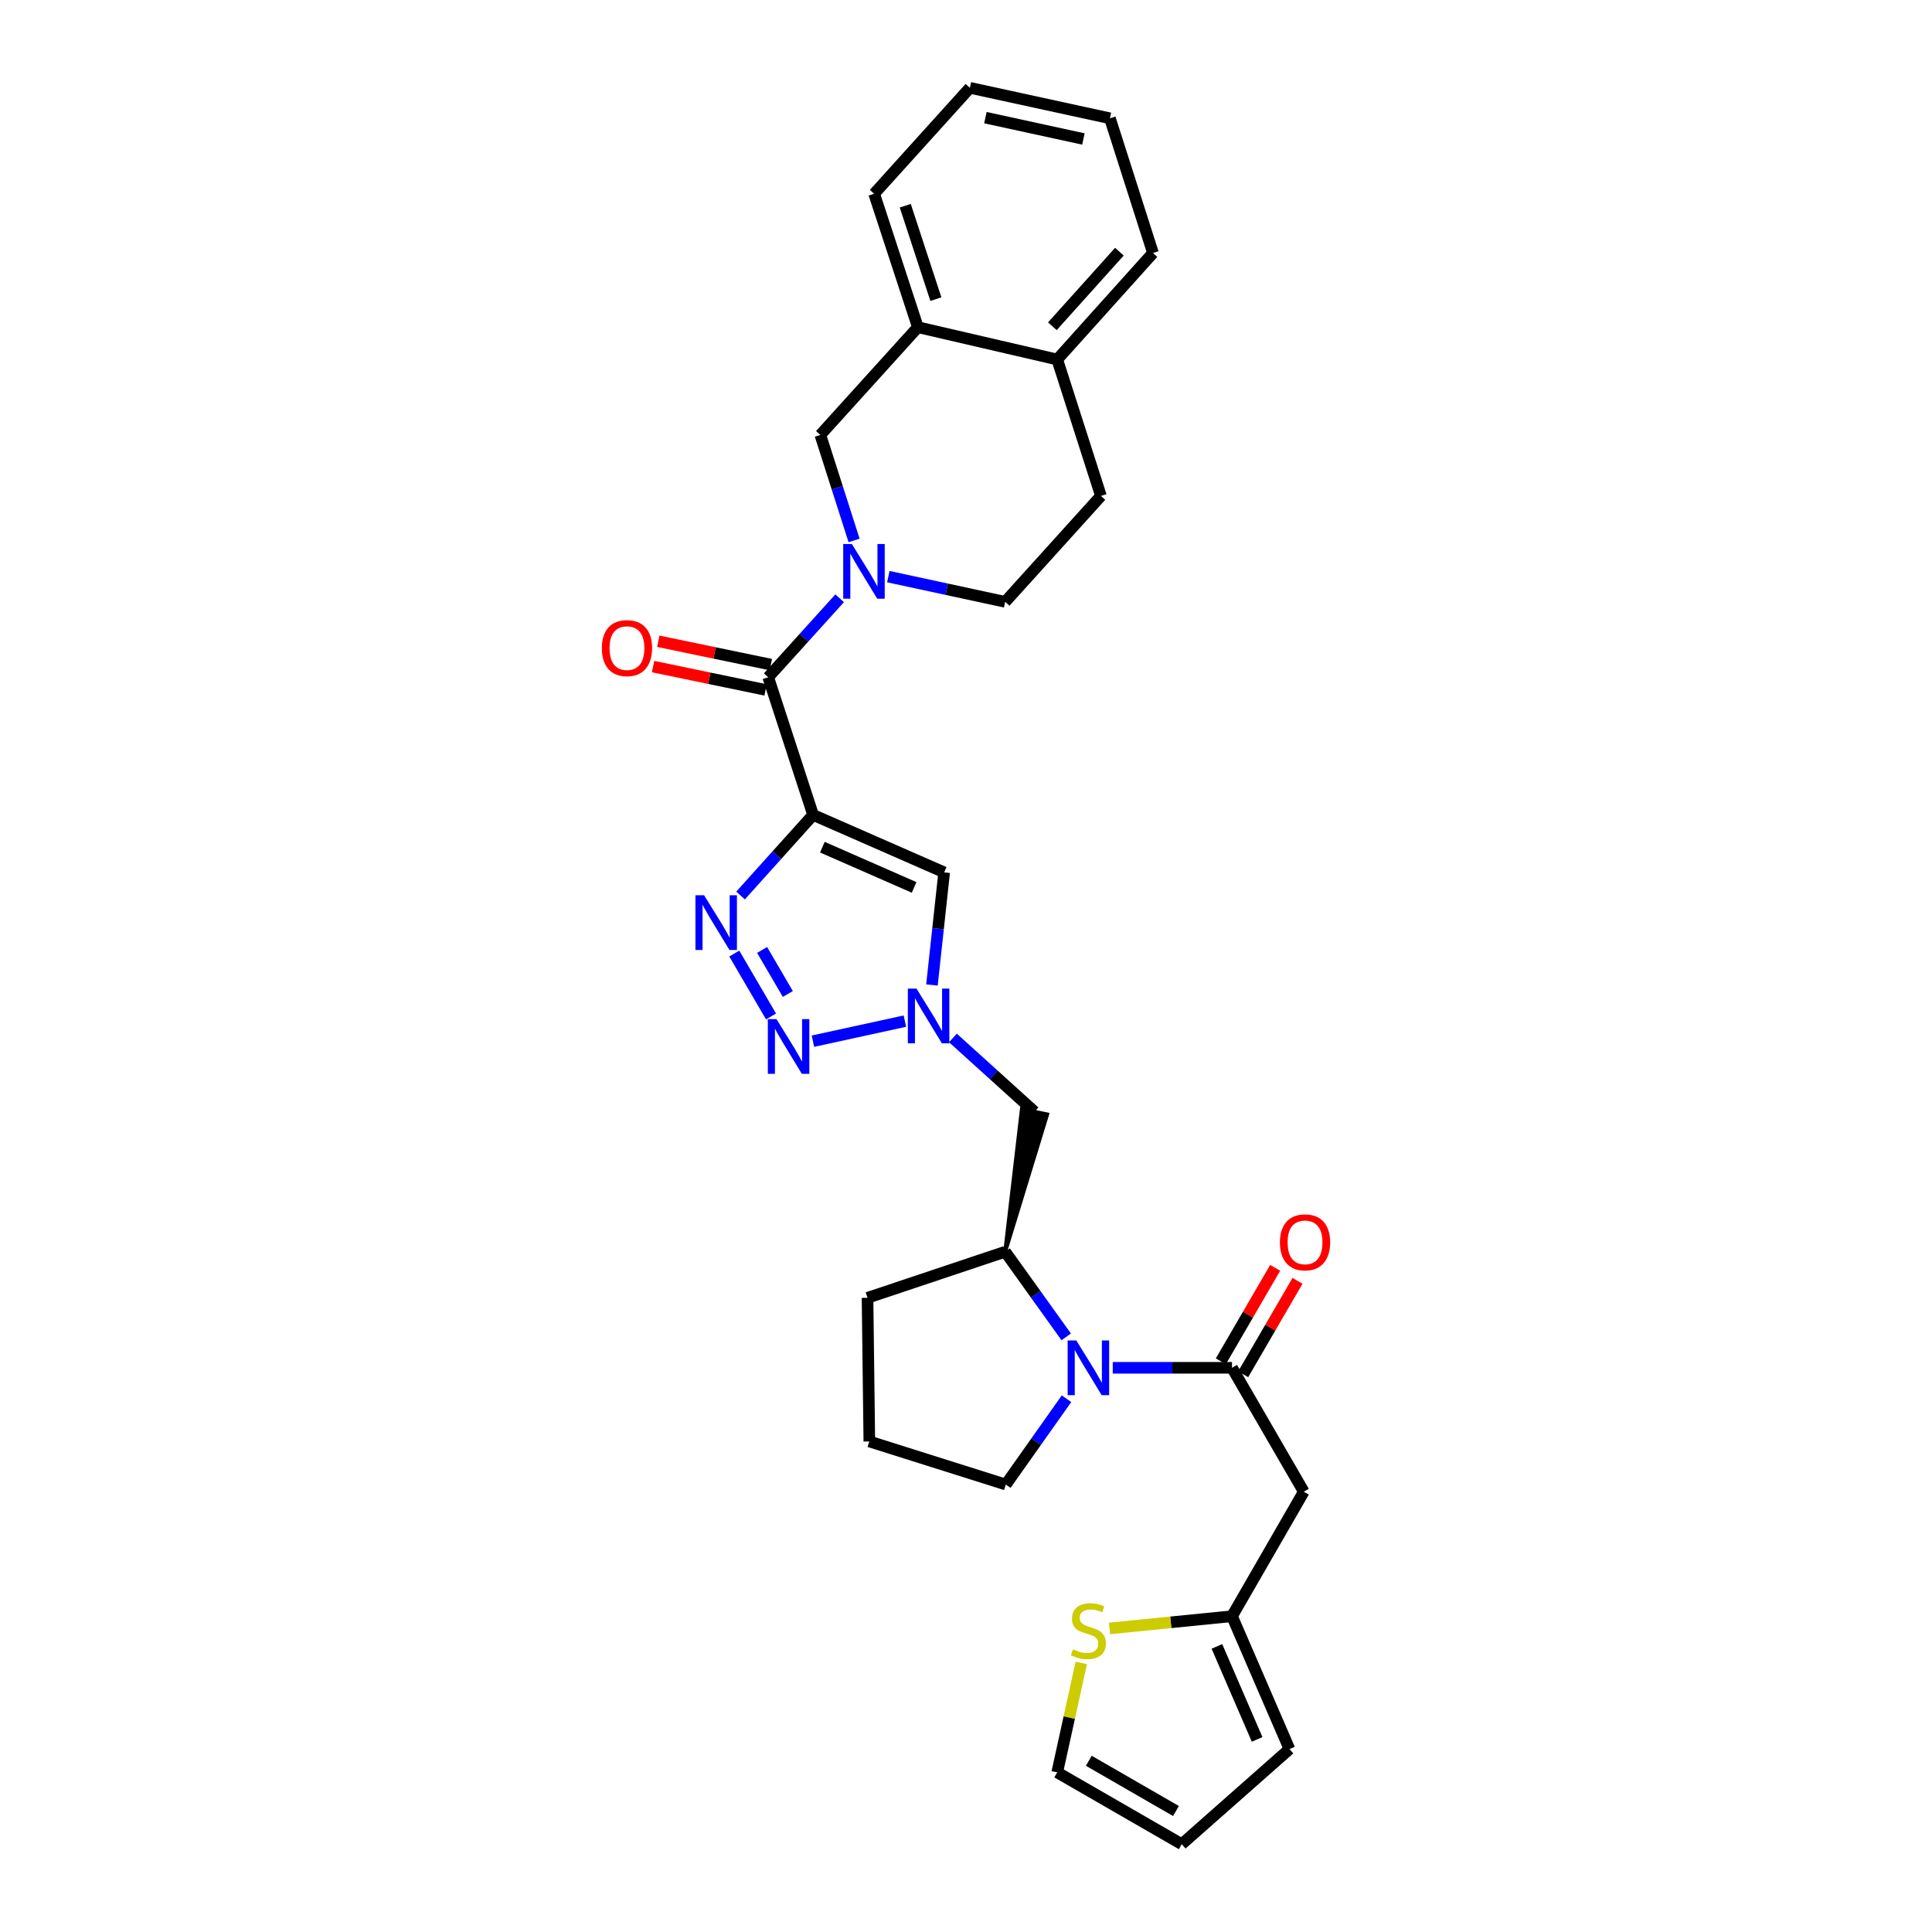 <?xml version='1.0' encoding='iso-8859-1'?>
<svg version='1.1' baseProfile='full'
              xmlns='http://www.w3.org/2000/svg'
                      xmlns:rdkit='http://www.rdkit.org/xml'
                      xmlns:xlink='http://www.w3.org/1999/xlink'
                  xml:space='preserve'
width='1000px' height='1000px' viewBox='0 0 1000 1000'>
<!-- END OF HEADER -->
<rect style='opacity:1.0;fill:#FFFFFF;stroke:none' width='1000' height='1000' x='0' y='0'> </rect>
<path class='bond-0' d='M 420.85,421.779 L 402.082,442.647' style='fill:none;fill-rule:evenodd;stroke:#000000;stroke-width:6px;stroke-linecap:butt;stroke-linejoin:miter;stroke-opacity:1' />
<path class='bond-0' d='M 402.082,442.647 L 383.314,463.514' style='fill:none;fill-rule:evenodd;stroke:#0000FF;stroke-width:6px;stroke-linecap:butt;stroke-linejoin:miter;stroke-opacity:1' />
<path class='bond-3' d='M 420.85,421.779 L 397.625,350.551' style='fill:none;fill-rule:evenodd;stroke:#000000;stroke-width:6px;stroke-linecap:butt;stroke-linejoin:miter;stroke-opacity:1' />
<path class='bond-7' d='M 420.85,421.779 L 488.696,451.536' style='fill:none;fill-rule:evenodd;stroke:#000000;stroke-width:6px;stroke-linecap:butt;stroke-linejoin:miter;stroke-opacity:1' />
<path class='bond-7' d='M 425.653,438.493 L 473.146,459.324' style='fill:none;fill-rule:evenodd;stroke:#000000;stroke-width:6px;stroke-linecap:butt;stroke-linejoin:miter;stroke-opacity:1' />
<path class='bond-1' d='M 380.059,493.557 L 399.082,526.111' style='fill:none;fill-rule:evenodd;stroke:#0000FF;stroke-width:6px;stroke-linecap:butt;stroke-linejoin:miter;stroke-opacity:1' />
<path class='bond-1' d='M 394.462,491.691 L 407.779,514.478' style='fill:none;fill-rule:evenodd;stroke:#0000FF;stroke-width:6px;stroke-linecap:butt;stroke-linejoin:miter;stroke-opacity:1' />
<path class='bond-30' d='M 420.765,538.916 L 468.368,528.533' style='fill:none;fill-rule:evenodd;stroke:#0000FF;stroke-width:6px;stroke-linecap:butt;stroke-linejoin:miter;stroke-opacity:1' />
<path class='bond-2' d='M 434.601,309.66 L 416.113,330.106' style='fill:none;fill-rule:evenodd;stroke:#0000FF;stroke-width:6px;stroke-linecap:butt;stroke-linejoin:miter;stroke-opacity:1' />
<path class='bond-2' d='M 416.113,330.106 L 397.625,350.551' style='fill:none;fill-rule:evenodd;stroke:#000000;stroke-width:6px;stroke-linecap:butt;stroke-linejoin:miter;stroke-opacity:1' />
<path class='bond-11' d='M 442.067,279.727 L 433.335,252.421' style='fill:none;fill-rule:evenodd;stroke:#0000FF;stroke-width:6px;stroke-linecap:butt;stroke-linejoin:miter;stroke-opacity:1' />
<path class='bond-11' d='M 433.335,252.421 L 424.603,225.114' style='fill:none;fill-rule:evenodd;stroke:#000000;stroke-width:6px;stroke-linecap:butt;stroke-linejoin:miter;stroke-opacity:1' />
<path class='bond-15' d='M 459.798,298.462 L 490.04,304.99' style='fill:none;fill-rule:evenodd;stroke:#0000FF;stroke-width:6px;stroke-linecap:butt;stroke-linejoin:miter;stroke-opacity:1' />
<path class='bond-15' d='M 490.04,304.99 L 520.282,311.518' style='fill:none;fill-rule:evenodd;stroke:#000000;stroke-width:6px;stroke-linecap:butt;stroke-linejoin:miter;stroke-opacity:1' />
<path class='bond-17' d='M 398.984,344.002 L 369.863,337.96' style='fill:none;fill-rule:evenodd;stroke:#000000;stroke-width:6px;stroke-linecap:butt;stroke-linejoin:miter;stroke-opacity:1' />
<path class='bond-17' d='M 369.863,337.96 L 340.742,331.918' style='fill:none;fill-rule:evenodd;stroke:#FF0000;stroke-width:6px;stroke-linecap:butt;stroke-linejoin:miter;stroke-opacity:1' />
<path class='bond-17' d='M 396.266,357.1 L 367.145,351.058' style='fill:none;fill-rule:evenodd;stroke:#000000;stroke-width:6px;stroke-linecap:butt;stroke-linejoin:miter;stroke-opacity:1' />
<path class='bond-17' d='M 367.145,351.058 L 338.025,345.016' style='fill:none;fill-rule:evenodd;stroke:#FF0000;stroke-width:6px;stroke-linecap:butt;stroke-linejoin:miter;stroke-opacity:1' />
<path class='bond-4' d='M 482.377,509.827 L 485.537,480.682' style='fill:none;fill-rule:evenodd;stroke:#0000FF;stroke-width:6px;stroke-linecap:butt;stroke-linejoin:miter;stroke-opacity:1' />
<path class='bond-4' d='M 485.537,480.682 L 488.696,451.536' style='fill:none;fill-rule:evenodd;stroke:#000000;stroke-width:6px;stroke-linecap:butt;stroke-linejoin:miter;stroke-opacity:1' />
<path class='bond-10' d='M 493.228,537.241 L 514.347,556.341' style='fill:none;fill-rule:evenodd;stroke:#0000FF;stroke-width:6px;stroke-linecap:butt;stroke-linejoin:miter;stroke-opacity:1' />
<path class='bond-10' d='M 514.347,556.341 L 535.465,575.442' style='fill:none;fill-rule:evenodd;stroke:#000000;stroke-width:6px;stroke-linecap:butt;stroke-linejoin:miter;stroke-opacity:1' />
<path class='bond-5' d='M 637.684,707.968 L 606.816,707.968' style='fill:none;fill-rule:evenodd;stroke:#000000;stroke-width:6px;stroke-linecap:butt;stroke-linejoin:miter;stroke-opacity:1' />
<path class='bond-5' d='M 606.816,707.968 L 575.948,707.968' style='fill:none;fill-rule:evenodd;stroke:#0000FF;stroke-width:6px;stroke-linecap:butt;stroke-linejoin:miter;stroke-opacity:1' />
<path class='bond-8' d='M 637.684,707.968 L 674.844,772.106' style='fill:none;fill-rule:evenodd;stroke:#000000;stroke-width:6px;stroke-linecap:butt;stroke-linejoin:miter;stroke-opacity:1' />
<path class='bond-16' d='M 643.467,711.33 L 657.529,687.143' style='fill:none;fill-rule:evenodd;stroke:#000000;stroke-width:6px;stroke-linecap:butt;stroke-linejoin:miter;stroke-opacity:1' />
<path class='bond-16' d='M 657.529,687.143 L 671.591,662.956' style='fill:none;fill-rule:evenodd;stroke:#FF0000;stroke-width:6px;stroke-linecap:butt;stroke-linejoin:miter;stroke-opacity:1' />
<path class='bond-16' d='M 631.902,704.606 L 645.964,680.419' style='fill:none;fill-rule:evenodd;stroke:#000000;stroke-width:6px;stroke-linecap:butt;stroke-linejoin:miter;stroke-opacity:1' />
<path class='bond-16' d='M 645.964,680.419 L 660.026,656.232' style='fill:none;fill-rule:evenodd;stroke:#FF0000;stroke-width:6px;stroke-linecap:butt;stroke-linejoin:miter;stroke-opacity:1' />
<path class='bond-6' d='M 551.873,691.96 L 536.078,669.928' style='fill:none;fill-rule:evenodd;stroke:#0000FF;stroke-width:6px;stroke-linecap:butt;stroke-linejoin:miter;stroke-opacity:1' />
<path class='bond-6' d='M 536.078,669.928 L 520.282,647.896' style='fill:none;fill-rule:evenodd;stroke:#000000;stroke-width:6px;stroke-linecap:butt;stroke-linejoin:miter;stroke-opacity:1' />
<path class='bond-23' d='M 552.026,723.979 L 536.317,746.188' style='fill:none;fill-rule:evenodd;stroke:#0000FF;stroke-width:6px;stroke-linecap:butt;stroke-linejoin:miter;stroke-opacity:1' />
<path class='bond-23' d='M 536.317,746.188 L 520.609,768.397' style='fill:none;fill-rule:evenodd;stroke:#000000;stroke-width:6px;stroke-linecap:butt;stroke-linejoin:miter;stroke-opacity:1' />
<path class='bond-12' d='M 674.844,772.106 L 637.684,836.548' style='fill:none;fill-rule:evenodd;stroke:#000000;stroke-width:6px;stroke-linecap:butt;stroke-linejoin:miter;stroke-opacity:1' />
<path class='bond-9' d='M 520.282,647.896 L 542.012,576.814 L 528.919,574.07 Z' style='fill:#000000;fill-rule:evenodd;fill-opacity:1;stroke:#000000;stroke-width:2px;stroke-linecap:butt;stroke-linejoin:miter;stroke-opacity:1;' />
<path class='bond-24' d='M 520.282,647.896 L 449.032,671.745' style='fill:none;fill-rule:evenodd;stroke:#000000;stroke-width:6px;stroke-linecap:butt;stroke-linejoin:miter;stroke-opacity:1' />
<path class='bond-14' d='M 424.603,225.114 L 475.088,169.36' style='fill:none;fill-rule:evenodd;stroke:#000000;stroke-width:6px;stroke-linecap:butt;stroke-linejoin:miter;stroke-opacity:1' />
<path class='bond-13' d='M 637.684,836.548 L 605.991,839.711' style='fill:none;fill-rule:evenodd;stroke:#000000;stroke-width:6px;stroke-linecap:butt;stroke-linejoin:miter;stroke-opacity:1' />
<path class='bond-13' d='M 605.991,839.711 L 574.298,842.873' style='fill:none;fill-rule:evenodd;stroke:#CCCC00;stroke-width:6px;stroke-linecap:butt;stroke-linejoin:miter;stroke-opacity:1' />
<path class='bond-20' d='M 637.684,836.548 L 667.427,905.316' style='fill:none;fill-rule:evenodd;stroke:#000000;stroke-width:6px;stroke-linecap:butt;stroke-linejoin:miter;stroke-opacity:1' />
<path class='bond-20' d='M 629.867,852.174 L 650.687,900.312' style='fill:none;fill-rule:evenodd;stroke:#000000;stroke-width:6px;stroke-linecap:butt;stroke-linejoin:miter;stroke-opacity:1' />
<path class='bond-19' d='M 559.667,860.725 L 553.441,889.055' style='fill:none;fill-rule:evenodd;stroke:#CCCC00;stroke-width:6px;stroke-linecap:butt;stroke-linejoin:miter;stroke-opacity:1' />
<path class='bond-19' d='M 553.441,889.055 L 547.215,917.386' style='fill:none;fill-rule:evenodd;stroke:#000000;stroke-width:6px;stroke-linecap:butt;stroke-linejoin:miter;stroke-opacity:1' />
<path class='bond-26' d='M 475.088,169.36 L 452.458,100.287' style='fill:none;fill-rule:evenodd;stroke:#000000;stroke-width:6px;stroke-linecap:butt;stroke-linejoin:miter;stroke-opacity:1' />
<path class='bond-26' d='M 484.406,154.834 L 468.565,106.483' style='fill:none;fill-rule:evenodd;stroke:#000000;stroke-width:6px;stroke-linecap:butt;stroke-linejoin:miter;stroke-opacity:1' />
<path class='bond-31' d='M 475.088,169.36 L 547.215,186.082' style='fill:none;fill-rule:evenodd;stroke:#000000;stroke-width:6px;stroke-linecap:butt;stroke-linejoin:miter;stroke-opacity:1' />
<path class='bond-22' d='M 520.282,311.518 L 569.845,256.693' style='fill:none;fill-rule:evenodd;stroke:#000000;stroke-width:6px;stroke-linecap:butt;stroke-linejoin:miter;stroke-opacity:1' />
<path class='bond-18' d='M 547.215,186.082 L 569.845,256.693' style='fill:none;fill-rule:evenodd;stroke:#000000;stroke-width:6px;stroke-linecap:butt;stroke-linejoin:miter;stroke-opacity:1' />
<path class='bond-27' d='M 547.215,186.082 L 596.779,130.952' style='fill:none;fill-rule:evenodd;stroke:#000000;stroke-width:6px;stroke-linecap:butt;stroke-linejoin:miter;stroke-opacity:1' />
<path class='bond-27' d='M 544.702,168.869 L 579.396,130.277' style='fill:none;fill-rule:evenodd;stroke:#000000;stroke-width:6px;stroke-linecap:butt;stroke-linejoin:miter;stroke-opacity:1' />
<path class='bond-34' d='M 547.215,917.386 L 611.672,954.545' style='fill:none;fill-rule:evenodd;stroke:#000000;stroke-width:6px;stroke-linecap:butt;stroke-linejoin:miter;stroke-opacity:1' />
<path class='bond-34' d='M 563.565,911.37 L 608.685,937.382' style='fill:none;fill-rule:evenodd;stroke:#000000;stroke-width:6px;stroke-linecap:butt;stroke-linejoin:miter;stroke-opacity:1' />
<path class='bond-21' d='M 667.427,905.316 L 611.672,954.545' style='fill:none;fill-rule:evenodd;stroke:#000000;stroke-width:6px;stroke-linecap:butt;stroke-linejoin:miter;stroke-opacity:1' />
<path class='bond-32' d='M 520.609,768.397 L 449.961,746.094' style='fill:none;fill-rule:evenodd;stroke:#000000;stroke-width:6px;stroke-linecap:butt;stroke-linejoin:miter;stroke-opacity:1' />
<path class='bond-25' d='M 449.032,671.745 L 449.961,746.094' style='fill:none;fill-rule:evenodd;stroke:#000000;stroke-width:6px;stroke-linecap:butt;stroke-linejoin:miter;stroke-opacity:1' />
<path class='bond-28' d='M 452.458,100.287 L 502.014,45.455' style='fill:none;fill-rule:evenodd;stroke:#000000;stroke-width:6px;stroke-linecap:butt;stroke-linejoin:miter;stroke-opacity:1' />
<path class='bond-29' d='M 596.779,130.952 L 574.49,61.233' style='fill:none;fill-rule:evenodd;stroke:#000000;stroke-width:6px;stroke-linecap:butt;stroke-linejoin:miter;stroke-opacity:1' />
<path class='bond-33' d='M 502.014,45.455 L 574.49,61.233' style='fill:none;fill-rule:evenodd;stroke:#000000;stroke-width:6px;stroke-linecap:butt;stroke-linejoin:miter;stroke-opacity:1' />
<path class='bond-33' d='M 510.04,60.893 L 560.773,71.937' style='fill:none;fill-rule:evenodd;stroke:#000000;stroke-width:6px;stroke-linecap:butt;stroke-linejoin:miter;stroke-opacity:1' />
<path  class='atom-1' d='M 364.439 463.381
L 373.719 478.381
Q 374.639 479.861, 376.119 482.541
Q 377.599 485.221, 377.679 485.381
L 377.679 463.381
L 381.439 463.381
L 381.439 491.701
L 377.559 491.701
L 367.599 475.301
Q 366.439 473.381, 365.199 471.181
Q 363.999 468.981, 363.639 468.301
L 363.639 491.701
L 359.959 491.701
L 359.959 463.381
L 364.439 463.381
' fill='#0000FF'/>
<path  class='atom-2' d='M 401.911 527.504
L 411.191 542.504
Q 412.111 543.984, 413.591 546.664
Q 415.071 549.344, 415.151 549.504
L 415.151 527.504
L 418.911 527.504
L 418.911 555.824
L 415.031 555.824
L 405.071 539.424
Q 403.911 537.504, 402.671 535.304
Q 401.471 533.104, 401.111 532.424
L 401.111 555.824
L 397.431 555.824
L 397.431 527.504
L 401.911 527.504
' fill='#0000FF'/>
<path  class='atom-3' d='M 440.929 281.58
L 450.209 296.58
Q 451.129 298.06, 452.609 300.74
Q 454.089 303.42, 454.169 303.58
L 454.169 281.58
L 457.929 281.58
L 457.929 309.9
L 454.049 309.9
L 444.089 293.5
Q 442.929 291.58, 441.689 289.38
Q 440.489 287.18, 440.129 286.5
L 440.129 309.9
L 436.449 309.9
L 436.449 281.58
L 440.929 281.58
' fill='#0000FF'/>
<path  class='atom-5' d='M 474.38 511.696
L 483.66 526.696
Q 484.58 528.176, 486.06 530.856
Q 487.54 533.536, 487.62 533.696
L 487.62 511.696
L 491.38 511.696
L 491.38 540.016
L 487.5 540.016
L 477.54 523.616
Q 476.38 521.696, 475.14 519.496
Q 473.94 517.296, 473.58 516.616
L 473.58 540.016
L 469.9 540.016
L 469.9 511.696
L 474.38 511.696
' fill='#0000FF'/>
<path  class='atom-7' d='M 557.09 693.808
L 566.37 708.808
Q 567.29 710.288, 568.77 712.968
Q 570.25 715.648, 570.33 715.808
L 570.33 693.808
L 574.09 693.808
L 574.09 722.128
L 570.21 722.128
L 560.25 705.728
Q 559.09 703.808, 557.85 701.608
Q 556.65 699.408, 556.29 698.728
L 556.29 722.128
L 552.61 722.128
L 552.61 693.808
L 557.09 693.808
' fill='#0000FF'/>
<path  class='atom-14' d='M 555.35 853.685
Q 555.67 853.805, 556.99 854.365
Q 558.31 854.925, 559.75 855.285
Q 561.23 855.605, 562.67 855.605
Q 565.35 855.605, 566.91 854.325
Q 568.47 853.005, 568.47 850.725
Q 568.47 849.165, 567.67 848.205
Q 566.91 847.245, 565.71 846.725
Q 564.51 846.205, 562.51 845.605
Q 559.99 844.845, 558.47 844.125
Q 556.99 843.405, 555.91 841.885
Q 554.87 840.365, 554.87 837.805
Q 554.87 834.245, 557.27 832.045
Q 559.71 829.845, 564.51 829.845
Q 567.79 829.845, 571.51 831.405
L 570.59 834.485
Q 567.19 833.085, 564.63 833.085
Q 561.87 833.085, 560.35 834.245
Q 558.83 835.365, 558.87 837.325
Q 558.87 838.845, 559.63 839.765
Q 560.43 840.685, 561.55 841.205
Q 562.71 841.725, 564.63 842.325
Q 567.19 843.125, 568.71 843.925
Q 570.23 844.725, 571.31 846.365
Q 572.43 847.965, 572.43 850.725
Q 572.43 854.645, 569.79 856.765
Q 567.19 858.845, 562.83 858.845
Q 560.31 858.845, 558.39 858.285
Q 556.51 857.765, 554.27 856.845
L 555.35 853.685
' fill='#CCCC00'/>
<path  class='atom-17' d='M 662.483 643.034
Q 662.483 636.234, 665.843 632.434
Q 669.203 628.634, 675.483 628.634
Q 681.763 628.634, 685.123 632.434
Q 688.483 636.234, 688.483 643.034
Q 688.483 649.914, 685.083 653.834
Q 681.683 657.714, 675.483 657.714
Q 669.243 657.714, 665.843 653.834
Q 662.483 649.954, 662.483 643.034
M 675.483 654.514
Q 679.803 654.514, 682.123 651.634
Q 684.483 648.714, 684.483 643.034
Q 684.483 637.474, 682.123 634.674
Q 679.803 631.834, 675.483 631.834
Q 671.163 631.834, 668.803 634.634
Q 666.483 637.434, 666.483 643.034
Q 666.483 648.754, 668.803 651.634
Q 671.163 654.514, 675.483 654.514
' fill='#FF0000'/>
<path  class='atom-18' d='M 311.517 335.462
Q 311.517 328.662, 314.877 324.862
Q 318.237 321.062, 324.517 321.062
Q 330.797 321.062, 334.157 324.862
Q 337.517 328.662, 337.517 335.462
Q 337.517 342.342, 334.117 346.262
Q 330.717 350.142, 324.517 350.142
Q 318.277 350.142, 314.877 346.262
Q 311.517 342.382, 311.517 335.462
M 324.517 346.942
Q 328.837 346.942, 331.157 344.062
Q 333.517 341.142, 333.517 335.462
Q 333.517 329.902, 331.157 327.102
Q 328.837 324.262, 324.517 324.262
Q 320.197 324.262, 317.837 327.062
Q 315.517 329.862, 315.517 335.462
Q 315.517 341.182, 317.837 344.062
Q 320.197 346.942, 324.517 346.942
' fill='#FF0000'/>
</svg>
